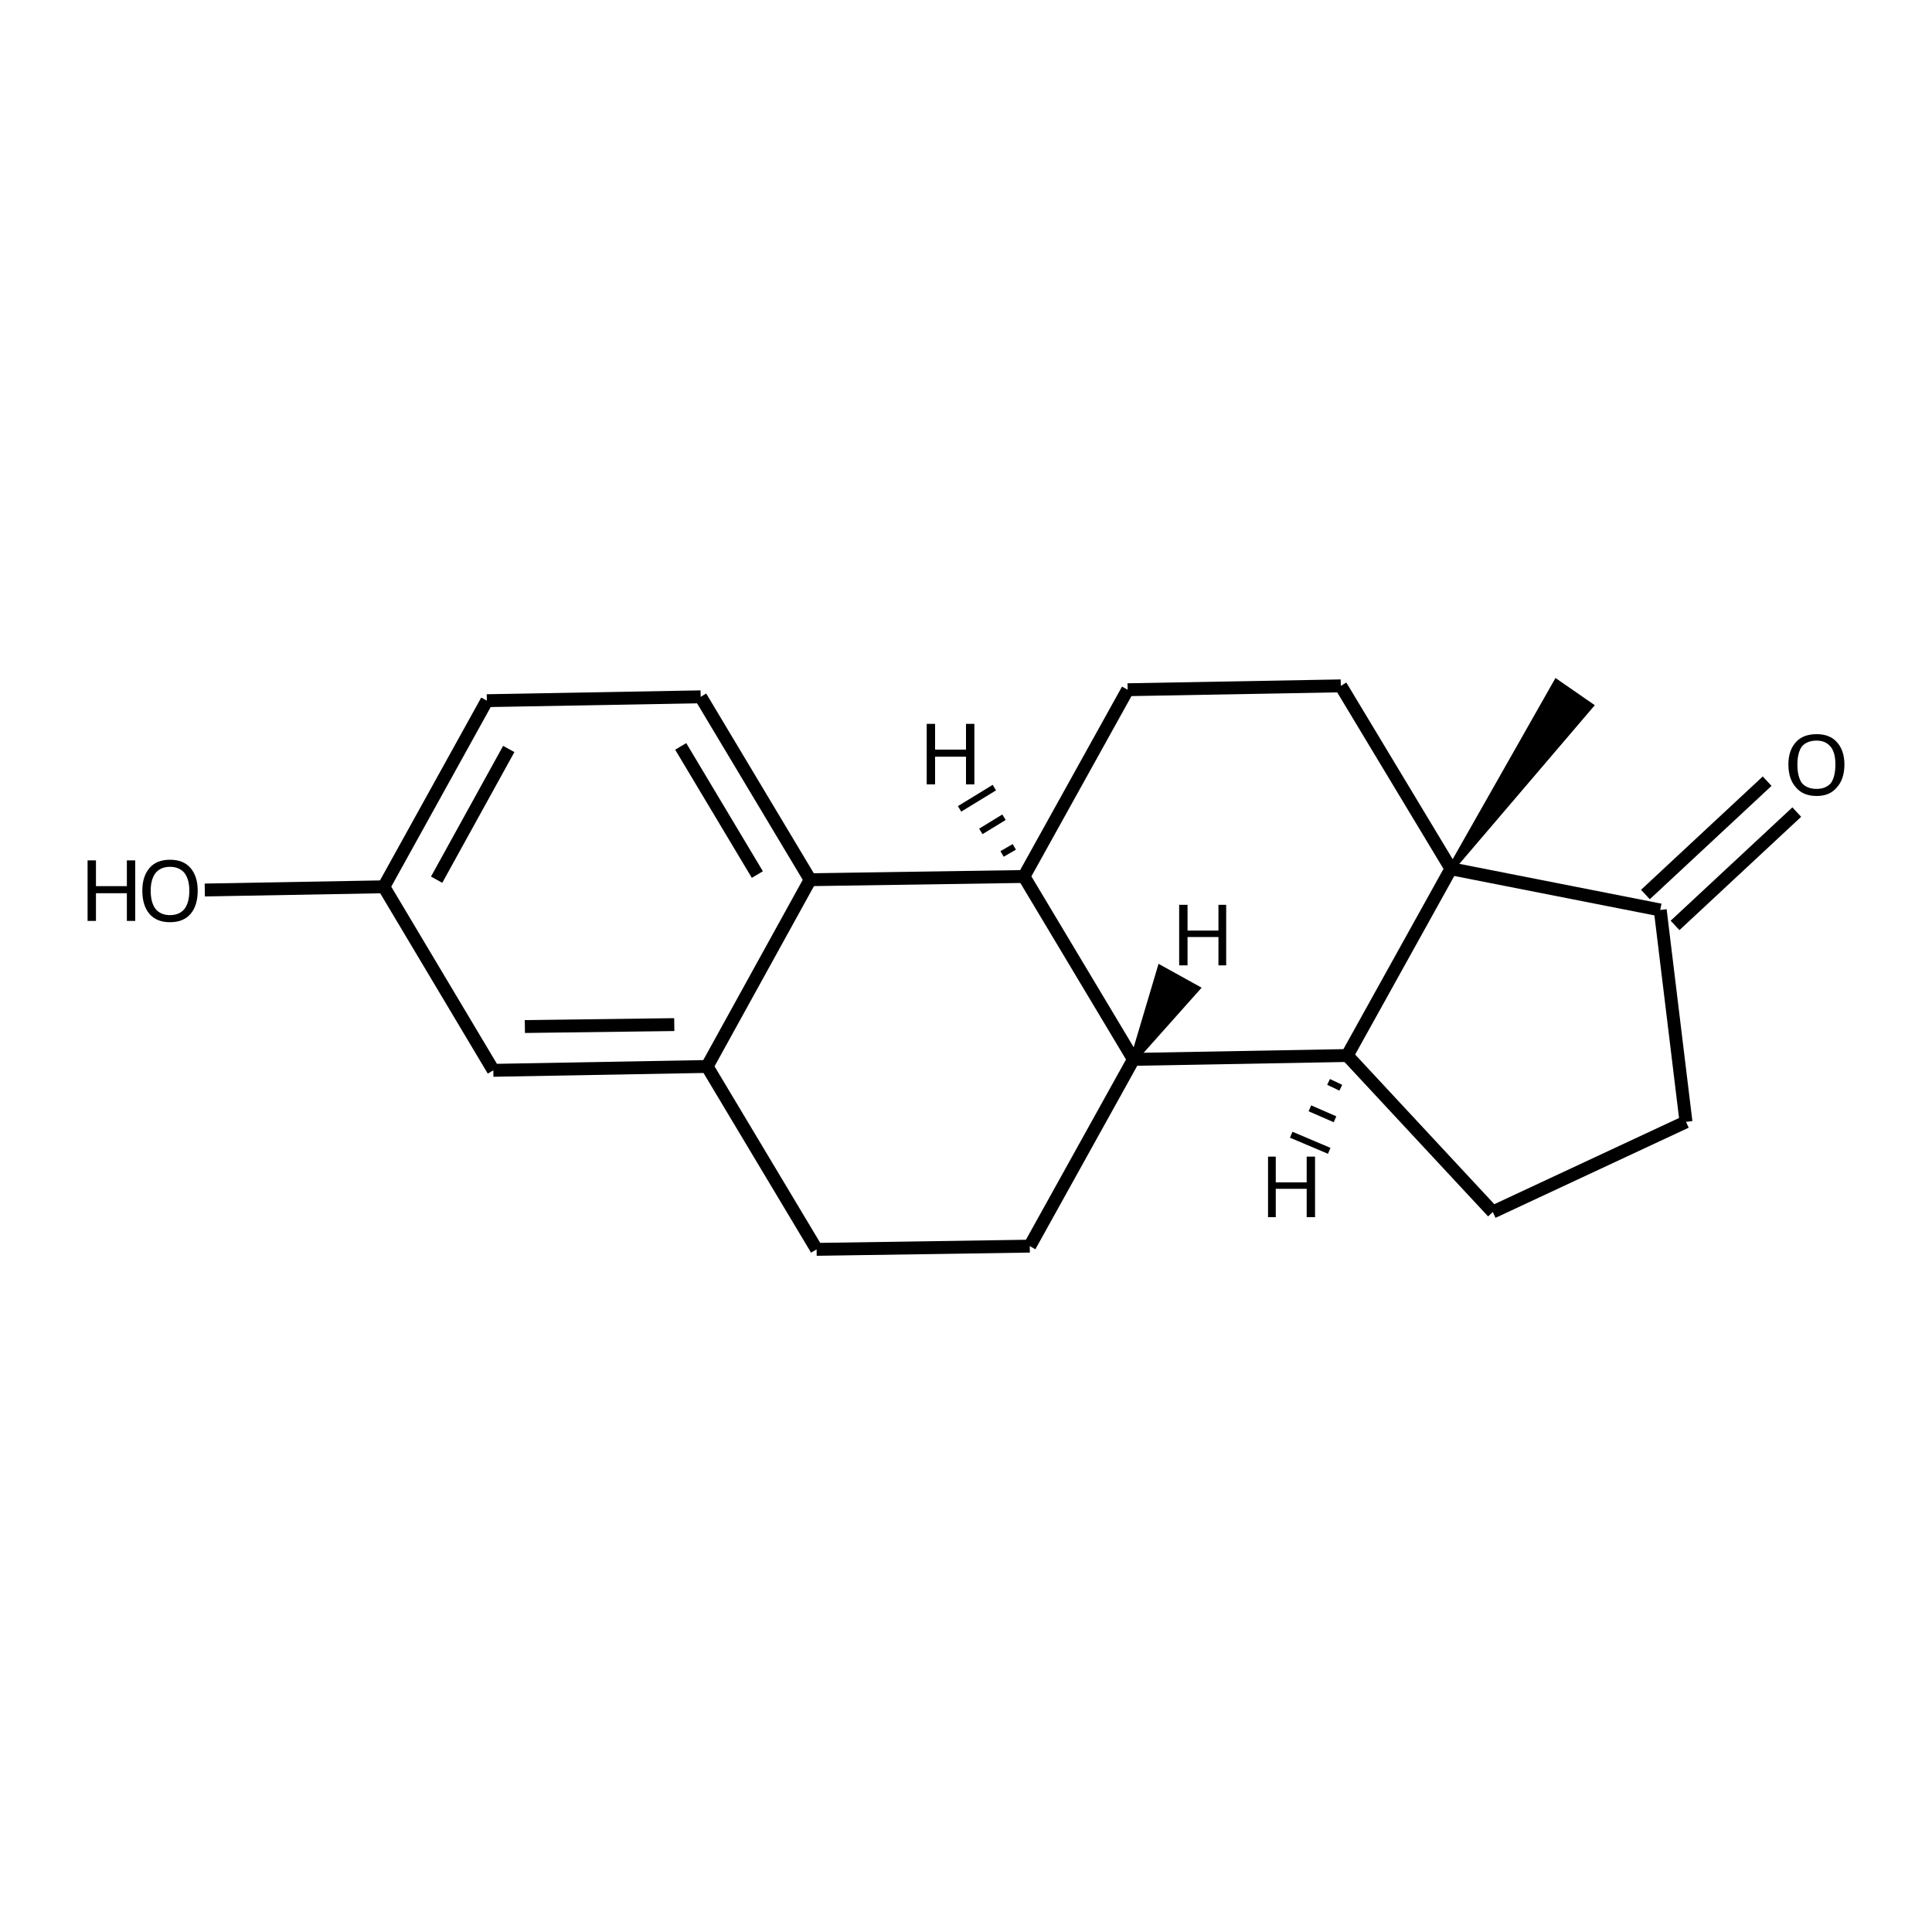 <?xml version='1.0' encoding='iso-8859-1'?>
<svg version='1.1' baseProfile='full'
              xmlns='http://www.w3.org/2000/svg'
                      xmlns:rdkit='http://www.rdkit.org/xml'
                      xmlns:xlink='http://www.w3.org/1999/xlink'
                  xml:space='preserve'
width='300px' height='300px' viewBox='0 0 300 300'>
<!-- END OF HEADER -->
<path class='bond-0 atom-0 atom-1' d='M 31.8,138.2 L 59.6,137.7' style='fill:none;fill-rule:evenodd;stroke:#000000;stroke-width:2.0px;stroke-linecap:butt;stroke-linejoin:miter;stroke-opacity:1' />
<path class='bond-1 atom-1 atom-2' d='M 59.6,137.7 L 75.6,108.8' style='fill:none;fill-rule:evenodd;stroke:#000000;stroke-width:2.0px;stroke-linecap:butt;stroke-linejoin:miter;stroke-opacity:1' />
<path class='bond-1 atom-1 atom-2' d='M 67.8,136.6 L 79.0,116.3' style='fill:none;fill-rule:evenodd;stroke:#000000;stroke-width:2.0px;stroke-linecap:butt;stroke-linejoin:miter;stroke-opacity:1' />
<path class='bond-2 atom-2 atom-3' d='M 75.6,108.8 L 108.8,108.2' style='fill:none;fill-rule:evenodd;stroke:#000000;stroke-width:2.0px;stroke-linecap:butt;stroke-linejoin:miter;stroke-opacity:1' />
<path class='bond-3 atom-3 atom-4' d='M 108.8,108.2 L 125.8,136.6' style='fill:none;fill-rule:evenodd;stroke:#000000;stroke-width:2.0px;stroke-linecap:butt;stroke-linejoin:miter;stroke-opacity:1' />
<path class='bond-3 atom-3 atom-4' d='M 105.7,115.9 L 117.6,135.8' style='fill:none;fill-rule:evenodd;stroke:#000000;stroke-width:2.0px;stroke-linecap:butt;stroke-linejoin:miter;stroke-opacity:1' />
<path class='bond-4 atom-4 atom-5' d='M 125.8,136.6 L 109.8,165.6' style='fill:none;fill-rule:evenodd;stroke:#000000;stroke-width:2.0px;stroke-linecap:butt;stroke-linejoin:miter;stroke-opacity:1' />
<path class='bond-5 atom-5 atom-6' d='M 109.8,165.6 L 76.6,166.2' style='fill:none;fill-rule:evenodd;stroke:#000000;stroke-width:2.0px;stroke-linecap:butt;stroke-linejoin:miter;stroke-opacity:1' />
<path class='bond-5 atom-5 atom-6' d='M 104.7,159.1 L 81.5,159.4' style='fill:none;fill-rule:evenodd;stroke:#000000;stroke-width:2.0px;stroke-linecap:butt;stroke-linejoin:miter;stroke-opacity:1' />
<path class='bond-6 atom-5 atom-7' d='M 109.8,165.6 L 126.8,194.0' style='fill:none;fill-rule:evenodd;stroke:#000000;stroke-width:2.0px;stroke-linecap:butt;stroke-linejoin:miter;stroke-opacity:1' />
<path class='bond-7 atom-7 atom-8' d='M 126.8,194.0 L 159.9,193.5' style='fill:none;fill-rule:evenodd;stroke:#000000;stroke-width:2.0px;stroke-linecap:butt;stroke-linejoin:miter;stroke-opacity:1' />
<path class='bond-8 atom-8 atom-9' d='M 159.9,193.5 L 176.0,164.5' style='fill:none;fill-rule:evenodd;stroke:#000000;stroke-width:2.0px;stroke-linecap:butt;stroke-linejoin:miter;stroke-opacity:1' />
<path class='bond-9 atom-9 atom-10' d='M 176.0,164.5 L 159.0,136.1' style='fill:none;fill-rule:evenodd;stroke:#000000;stroke-width:2.0px;stroke-linecap:butt;stroke-linejoin:miter;stroke-opacity:1' />
<path class='bond-10 atom-10 atom-11' d='M 159.0,136.1 L 175.1,107.1' style='fill:none;fill-rule:evenodd;stroke:#000000;stroke-width:2.0px;stroke-linecap:butt;stroke-linejoin:miter;stroke-opacity:1' />
<path class='bond-11 atom-11 atom-12' d='M 175.1,107.1 L 208.2,106.5' style='fill:none;fill-rule:evenodd;stroke:#000000;stroke-width:2.0px;stroke-linecap:butt;stroke-linejoin:miter;stroke-opacity:1' />
<path class='bond-12 atom-12 atom-13' d='M 208.2,106.5 L 225.3,134.9' style='fill:none;fill-rule:evenodd;stroke:#000000;stroke-width:2.0px;stroke-linecap:butt;stroke-linejoin:miter;stroke-opacity:1' />
<path class='bond-13 atom-13 atom-14' d='M 225.3,134.9 L 209.2,163.9' style='fill:none;fill-rule:evenodd;stroke:#000000;stroke-width:2.0px;stroke-linecap:butt;stroke-linejoin:miter;stroke-opacity:1' />
<path class='bond-14 atom-14 atom-15' d='M 209.2,163.9 L 231.8,188.2' style='fill:none;fill-rule:evenodd;stroke:#000000;stroke-width:2.0px;stroke-linecap:butt;stroke-linejoin:miter;stroke-opacity:1' />
<path class='bond-15 atom-15 atom-16' d='M 231.8,188.2 L 261.8,174.2' style='fill:none;fill-rule:evenodd;stroke:#000000;stroke-width:2.0px;stroke-linecap:butt;stroke-linejoin:miter;stroke-opacity:1' />
<path class='bond-16 atom-16 atom-17' d='M 261.8,174.2 L 257.8,141.3' style='fill:none;fill-rule:evenodd;stroke:#000000;stroke-width:2.0px;stroke-linecap:butt;stroke-linejoin:miter;stroke-opacity:1' />
<path class='bond-17 atom-17 atom-18' d='M 255.5,138.9 L 274.4,121.3' style='fill:none;fill-rule:evenodd;stroke:#000000;stroke-width:2.0px;stroke-linecap:butt;stroke-linejoin:miter;stroke-opacity:1' />
<path class='bond-17 atom-17 atom-18' d='M 260.1,143.7 L 279.0,126.1' style='fill:none;fill-rule:evenodd;stroke:#000000;stroke-width:2.0px;stroke-linecap:butt;stroke-linejoin:miter;stroke-opacity:1' />
<path class='bond-18 atom-13 atom-19' d='M 225.3,134.9 L 241.7,106.0 L 246.9,109.6 Z' style='fill:#000000;fill-rule:evenodd;fill-opacity:1;stroke:#000000;stroke-width:1.0px;stroke-linecap:butt;stroke-linejoin:miter;stroke-opacity:1;' />
<path class='bond-19 atom-6 atom-1' d='M 76.6,166.2 L 59.6,137.7' style='fill:none;fill-rule:evenodd;stroke:#000000;stroke-width:2.0px;stroke-linecap:butt;stroke-linejoin:miter;stroke-opacity:1' />
<path class='bond-20 atom-14 atom-9' d='M 209.2,163.9 L 176.0,164.5' style='fill:none;fill-rule:evenodd;stroke:#000000;stroke-width:2.0px;stroke-linecap:butt;stroke-linejoin:miter;stroke-opacity:1' />
<path class='bond-21 atom-10 atom-4' d='M 159.0,136.1 L 125.8,136.6' style='fill:none;fill-rule:evenodd;stroke:#000000;stroke-width:2.0px;stroke-linecap:butt;stroke-linejoin:miter;stroke-opacity:1' />
<path class='bond-22 atom-17 atom-13' d='M 257.8,141.3 L 225.3,134.9' style='fill:none;fill-rule:evenodd;stroke:#000000;stroke-width:2.0px;stroke-linecap:butt;stroke-linejoin:miter;stroke-opacity:1' />
<path class='bond-23 atom-9 atom-20' d='M 176.0,164.5 L 180.2,150.4 L 185.8,153.5 Z' style='fill:#000000;fill-rule:evenodd;fill-opacity:1;stroke:#000000;stroke-width:1.0px;stroke-linecap:butt;stroke-linejoin:miter;stroke-opacity:1;' />
<path class='bond-24 atom-10 atom-21' d='M 157.5,131.5 L 155.6,132.6' style='fill:none;fill-rule:evenodd;stroke:#000000;stroke-width:1.0px;stroke-linecap:butt;stroke-linejoin:miter;stroke-opacity:1' />
<path class='bond-24 atom-10 atom-21' d='M 155.9,126.9 L 152.3,129.1' style='fill:none;fill-rule:evenodd;stroke:#000000;stroke-width:1.0px;stroke-linecap:butt;stroke-linejoin:miter;stroke-opacity:1' />
<path class='bond-24 atom-10 atom-21' d='M 154.4,122.3 L 149.0,125.6' style='fill:none;fill-rule:evenodd;stroke:#000000;stroke-width:1.0px;stroke-linecap:butt;stroke-linejoin:miter;stroke-opacity:1' />
<path class='bond-25 atom-14 atom-22' d='M 206.3,168.0 L 208.2,168.9' style='fill:none;fill-rule:evenodd;stroke:#000000;stroke-width:1.0px;stroke-linecap:butt;stroke-linejoin:miter;stroke-opacity:1' />
<path class='bond-25 atom-14 atom-22' d='M 203.4,172.1 L 207.3,173.8' style='fill:none;fill-rule:evenodd;stroke:#000000;stroke-width:1.0px;stroke-linecap:butt;stroke-linejoin:miter;stroke-opacity:1' />
<path class='bond-25 atom-14 atom-22' d='M 200.5,176.2 L 206.4,178.7' style='fill:none;fill-rule:evenodd;stroke:#000000;stroke-width:1.0px;stroke-linecap:butt;stroke-linejoin:miter;stroke-opacity:1' />
<path class='atom-0' d='M 13.6 133.6
L 14.9 133.6
L 14.9 137.6
L 19.7 137.6
L 19.7 133.6
L 21.0 133.6
L 21.0 143.0
L 19.7 143.0
L 19.7 138.7
L 14.9 138.7
L 14.9 143.0
L 13.6 143.0
L 13.6 133.6
' fill='#000000'/>
<path class='atom-0' d='M 22.1 138.3
Q 22.1 136.1, 23.2 134.8
Q 24.3 133.5, 26.4 133.5
Q 28.5 133.5, 29.6 134.8
Q 30.7 136.1, 30.7 138.3
Q 30.7 140.6, 29.6 141.9
Q 28.5 143.2, 26.4 143.2
Q 24.3 143.2, 23.2 141.9
Q 22.1 140.6, 22.1 138.3
M 26.4 142.1
Q 27.8 142.1, 28.6 141.2
Q 29.4 140.2, 29.4 138.3
Q 29.4 136.5, 28.6 135.5
Q 27.8 134.6, 26.4 134.6
Q 25.0 134.6, 24.2 135.5
Q 23.4 136.5, 23.4 138.3
Q 23.4 140.2, 24.2 141.2
Q 25.0 142.1, 26.4 142.1
' fill='#000000'/>
<path class='atom-18' d='M 277.7 118.7
Q 277.7 116.5, 278.9 115.2
Q 280.0 114.0, 282.1 114.0
Q 284.1 114.0, 285.2 115.2
Q 286.4 116.5, 286.4 118.7
Q 286.4 121.0, 285.2 122.3
Q 284.1 123.6, 282.1 123.6
Q 280.0 123.6, 278.9 122.3
Q 277.7 121.0, 277.7 118.7
M 282.1 122.5
Q 283.5 122.5, 284.3 121.6
Q 285.0 120.6, 285.0 118.7
Q 285.0 116.9, 284.3 116.0
Q 283.5 115.0, 282.1 115.0
Q 280.6 115.0, 279.8 115.9
Q 279.1 116.9, 279.1 118.7
Q 279.1 120.6, 279.8 121.6
Q 280.6 122.5, 282.1 122.5
' fill='#000000'/>
<path class='atom-20' d='M 183.1 140.5
L 184.4 140.5
L 184.4 144.5
L 189.2 144.5
L 189.2 140.5
L 190.4 140.5
L 190.4 149.9
L 189.2 149.9
L 189.2 145.5
L 184.4 145.5
L 184.4 149.9
L 183.1 149.9
L 183.1 140.5
' fill='#000000'/>
<path class='atom-21' d='M 143.9 112.4
L 145.2 112.4
L 145.2 116.4
L 150.0 116.4
L 150.0 112.4
L 151.3 112.4
L 151.3 121.8
L 150.0 121.8
L 150.0 117.5
L 145.2 117.5
L 145.2 121.8
L 143.9 121.8
L 143.9 112.4
' fill='#000000'/>
<path class='atom-22' d='M 196.9 179.6
L 198.1 179.6
L 198.1 183.6
L 202.9 183.6
L 202.9 179.6
L 204.2 179.6
L 204.2 189.0
L 202.9 189.0
L 202.9 184.6
L 198.1 184.6
L 198.1 189.0
L 196.9 189.0
L 196.9 179.6
' fill='#000000'/>
</svg>
